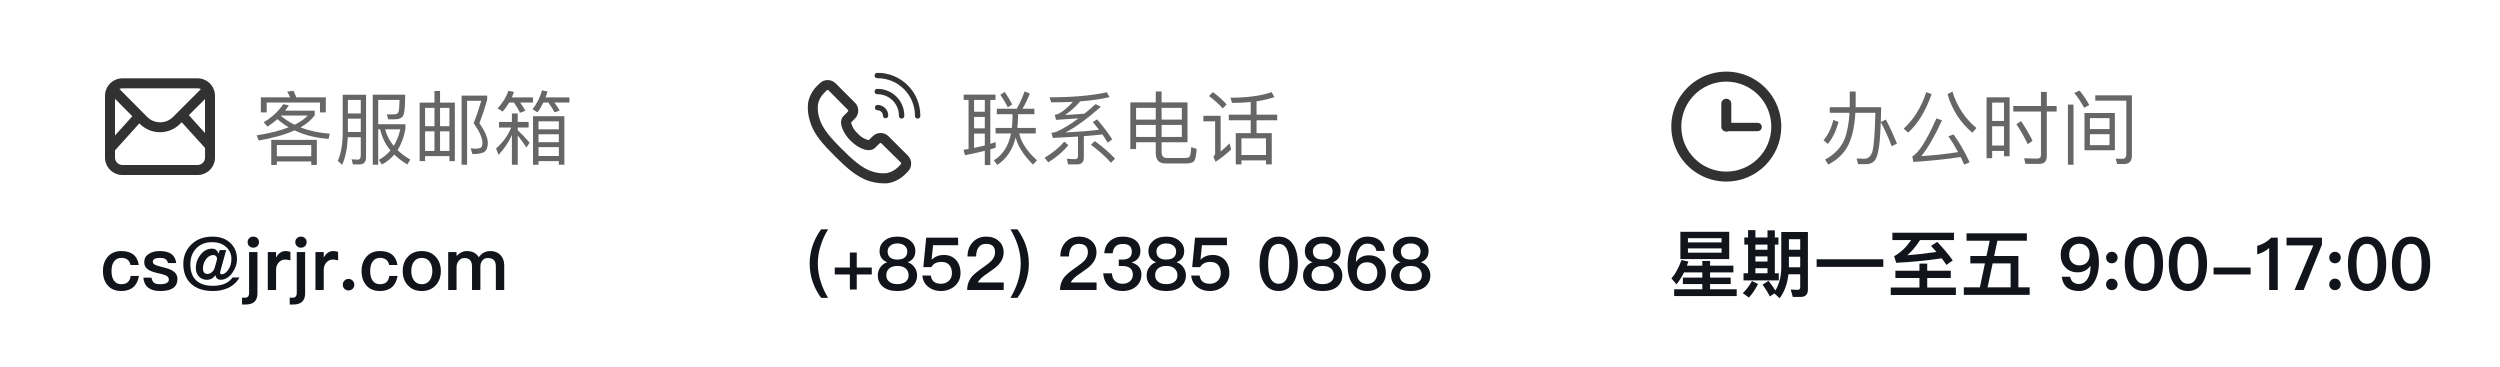<?xml version="1.0" encoding="UTF-8"?>
<svg width="750px" height="110px" viewBox="0 0 750 110" version="1.1" xmlns="http://www.w3.org/2000/svg" xmlns:xlink="http://www.w3.org/1999/xlink">
    <!-- Generator: Sketch 64 (93537) - https://sketch.com -->
    <title>联系-方式003</title>
    <desc>Created with Sketch.</desc>
    <g id="官网1020" stroke="none" stroke-width="1" fill="none" fill-rule="evenodd">
        <g id="42-联系我们02" transform="translate(0, -2494)" fill-rule="nonzero">
            <g id="关于我们/联系方式01" transform="translate(0, 2494)">
                <g id="编组-6" transform="translate(30, 20)">
                    <path d="M50.008,13.728 L50.008,10.752 L65.992,10.752 L65.992,13.728 L67.744,13.728 L67.744,9.192 L58.888,9.192 C58.6,8.472 58.336,7.8 58.048,7.224 L56.152,7.512 C56.464,8.016 56.752,8.568 57.04,9.192 L48.256,9.192 L48.256,13.728 L50.008,13.728 Z M47.632,22.152 C51.952,21.408 55.528,20.4 58.36,19.104 C61.336,20.544 64.72,21.384 68.56,21.672 L68.944,20.112 C65.704,19.872 62.776,19.248 60.16,18.216 C62.008,17.16 63.424,15.96 64.408,14.592 L64.408,13.2 L55.552,13.2 C55.936,12.696 56.296,12.168 56.656,11.616 L54.976,11.256 C53.44,13.488 51.496,15.288 49.12,16.656 L50.224,18 C51.28,17.328 52.288,16.584 53.224,15.744 C54.256,16.656 55.384,17.472 56.608,18.192 C54.064,19.2 50.848,19.992 46.984,20.616 L47.632,22.152 Z M58.384,17.424 C56.896,16.68 55.504,15.792 54.232,14.736 L54.304,14.664 L62.344,14.664 C61.36,15.672 60.04,16.608 58.384,17.424 Z M53.056,29.472 L53.056,28.44 L63.376,28.44 L63.376,29.472 L65.056,29.472 L65.056,21.96 L51.376,21.96 L51.376,29.472 L53.056,29.472 Z M63.376,26.88 L53.056,26.88 L53.056,23.52 L63.376,23.52 L63.376,26.88 Z M83.464,29.424 L83.464,18.792 L84.04,18.792 C84.568,21.144 85.6,23.256 87.136,25.128 C86.176,26.28 85.024,27.216 83.656,27.96 L84.568,29.352 C86.008,28.584 87.232,27.6 88.288,26.376 C89.392,27.456 90.688,28.44 92.224,29.328 L93.088,27.864 C91.624,27.024 90.352,26.088 89.272,25.032 C90.376,23.304 91.168,21.192 91.624,18.72 L91.624,17.256 L83.464,17.256 L83.464,9.984 L89.872,9.984 C89.824,11.808 89.728,12.984 89.56,13.512 C89.416,13.872 89.2,14.112 88.912,14.208 C88.624,14.28 88.216,14.328 87.64,14.328 C86.968,14.328 86.44,14.304 86.032,14.304 L86.488,15.792 L88.432,15.792 C89.944,15.792 90.832,15.288 91.12,14.304 C91.408,13.344 91.552,11.376 91.552,8.4 L81.832,8.4 L81.832,29.424 L83.464,29.424 Z M72.64,29.448 C73.624,27.288 74.2,24.528 74.344,21.168 L78.232,21.168 L78.232,26.592 C78.232,27.456 77.92,27.888 77.32,27.888 C76.744,27.888 76.144,27.84 75.472,27.792 L75.88,29.328 L77.8,29.328 C79.144,29.328 79.816,28.584 79.816,27.144 L79.816,8.424 L72.808,8.424 L72.808,19.944 C72.784,23.304 72.304,26.088 71.344,28.248 L72.64,29.448 Z M78.232,14.04 L74.368,14.04 L74.368,9.984 L78.232,9.984 L78.232,14.04 Z M78.232,19.608 L74.368,19.608 L74.368,15.6 L78.232,15.6 L78.232,19.608 Z M88.12,23.784 C86.896,22.296 86.032,20.64 85.528,18.792 L90.088,18.792 C89.656,20.688 89.008,22.344 88.12,23.784 Z M97.528,28.344 L97.528,26.832 L104.824,26.832 L104.824,28.344 L106.456,28.344 L106.456,10.776 L102.016,10.776 L102.016,7.296 L100.336,7.296 L100.336,10.776 L95.896,10.776 L95.896,28.344 L97.528,28.344 Z M110.128,29.424 L110.128,10.248 L114.376,10.248 C113.632,12.816 112.864,15.048 112.096,16.944 C113.824,19.392 114.712,21.36 114.736,22.848 C114.712,23.52 114.592,23.952 114.376,24.192 C114.136,24.432 113.608,24.552 112.792,24.6 C112.36,24.6 111.832,24.552 111.208,24.48 L111.712,26.232 C113.584,26.232 114.832,25.968 115.456,25.464 C116.032,24.96 116.344,24.096 116.344,22.848 C116.32,21.312 115.48,19.344 113.824,16.944 C114.664,14.808 115.432,12.48 116.152,9.96 L116.152,8.688 L108.472,8.688 L108.472,29.424 L110.128,29.424 Z M100.336,17.856 L97.528,17.856 L97.528,12.36 L100.336,12.36 L100.336,17.856 Z M104.824,17.856 L102.016,17.856 L102.016,12.36 L104.824,12.36 L104.824,17.856 Z M100.336,25.272 L97.528,25.272 L97.528,19.392 L100.336,19.392 L100.336,25.272 Z M104.824,25.272 L102.016,25.272 L102.016,19.392 L104.824,19.392 L104.824,25.272 Z M136.384,13.704 L137.896,13.152 C137.488,12.408 136.96,11.616 136.288,10.752 L140.824,10.752 L140.824,9.216 L133.672,9.216 C133.888,8.64 134.08,8.064 134.272,7.464 L132.616,7.104 C132.04,9.168 131.08,11.04 129.784,12.768 L131.272,13.704 C131.92,12.792 132.496,11.808 133.024,10.752 L134.488,10.752 C135.208,11.712 135.832,12.696 136.384,13.704 Z M126.016,13.824 L127.624,13.224 C127.216,12.456 126.688,11.64 126.016,10.752 L129.88,10.752 L129.88,9.216 L123.544,9.216 C123.784,8.688 124,8.16 124.192,7.584 L122.536,7.224 C121.864,9.168 120.76,10.92 119.272,12.504 L120.784,13.464 C121.528,12.648 122.176,11.736 122.752,10.752 L124.168,10.752 C124.888,11.76 125.488,12.768 126.016,13.824 Z M125.32,29.424 L125.32,20.64 C126.04,21.552 126.928,22.752 127.936,24.24 L128.896,22.8 C127.696,21.432 126.496,20.184 125.32,19.056 L125.32,18.264 L128.584,18.264 L128.584,16.584 L125.32,16.584 L125.32,14.04 L123.568,14.04 L123.568,16.584 L119.704,16.584 L119.704,18.264 L123.352,18.264 C122.416,20.616 120.904,22.704 118.816,24.552 L119.56,26.472 C121.24,24.696 122.584,22.704 123.568,20.496 L123.568,29.424 L125.32,29.424 Z M131.56,29.424 L131.56,28.344 L137.656,28.344 L137.656,29.424 L139.312,29.424 L139.312,14.856 L129.904,14.856 L129.904,29.424 L131.56,29.424 Z M137.656,18.792 L131.56,18.792 L131.56,16.392 L137.656,16.392 L137.656,18.792 Z M137.656,22.656 L131.56,22.656 L131.56,20.28 L137.656,20.28 L137.656,22.656 Z M137.656,26.808 L131.56,26.808 L131.56,24.144 L137.656,24.144 L137.656,26.808 Z" id="客服邮箱" fill="#666666"></path>
                    <g id="21111902">
                        <rect id="矩形" x="0" y="0" width="36" height="36"></rect>
                        <path d="M29.27,3.5 L6.73,3.5 C3.844,3.506 1.506,5.844 1.5,8.73 L1.5,27.27 C1.506,30.156 3.844,32.494 6.73,32.5 L29.27,32.5 C32.156,32.494 34.494,30.156 34.5,27.27 L34.5,8.73 C34.494,5.844 32.156,3.506 29.27,3.5 Z M31.5,9.71 L31.5,19.92 L26.66,14.55 L31.5,9.71 Z M29.27,6.5 C29.617,6.499 29.959,6.578 30.27,6.73 L21.92,15.08 C20.89,16.111 19.493,16.691 18.035,16.691 C16.577,16.691 15.18,16.111 14.15,15.08 L5.83,6.69 C6.114,6.566 6.42,6.501 6.73,6.5 L29.27,6.5 Z M9.7,14.88 L4.5,20.64 L4.5,9.64 L9.7,14.88 Z M29.27,29.5 L6.73,29.5 C6.139,29.5 5.571,29.265 5.153,28.847 C4.735,28.429 4.5,27.861 4.5,27.27 L4.5,25.11 L11.81,17 L11.99,17.19 C15.307,20.496 20.673,20.496 23.99,17.19 L24.51,16.67 L31.51,24.39 L31.51,27.26 C31.513,27.855 31.278,28.426 30.857,28.847 C30.436,29.268 29.865,29.503 29.27,29.5 Z" id="形状" fill="#323232"></path>
                    </g>
                    <path d="M6.38,67.308 C7.854,67.308 9.042,66.934 9.922,66.208 C10.824,65.46 11.418,64.316 11.682,62.776 L9.196,62.776 C8.998,64.426 8.074,65.262 6.402,65.262 C5.434,65.262 4.708,64.91 4.224,64.228 C3.696,63.524 3.454,62.534 3.454,61.28 C3.454,60.048 3.718,59.08 4.246,58.398 C4.774,57.694 5.5,57.364 6.424,57.364 C7.172,57.364 7.788,57.54 8.25,57.892 C8.69,58.244 8.998,58.772 9.152,59.498 L11.638,59.498 C11.418,58.068 10.846,57.012 9.944,56.308 C9.064,55.648 7.898,55.318 6.424,55.318 C4.642,55.318 3.256,55.912 2.266,57.1 C1.342,58.178 0.88,59.586 0.88,61.302 C0.88,63.062 1.342,64.492 2.288,65.592 C3.256,66.736 4.62,67.308 6.38,67.308 Z M18.106,67.308 C21.516,67.308 23.232,66.098 23.232,63.678 C23.232,62.666 22.77,61.852 21.868,61.28 C21.252,60.862 20.284,60.51 19.008,60.202 C17.864,59.916 17.116,59.696 16.742,59.542 C16.126,59.278 15.84,58.948 15.84,58.596 C15.84,58.156 16.016,57.848 16.412,57.65 C16.742,57.452 17.248,57.364 17.908,57.364 C18.678,57.364 19.25,57.474 19.624,57.716 C19.976,57.936 20.24,58.354 20.416,58.926 L22.858,58.926 C22.594,56.506 20.944,55.318 17.952,55.318 C16.544,55.318 15.422,55.604 14.564,56.22 C13.684,56.792 13.266,57.606 13.266,58.662 C13.266,59.652 13.706,60.422 14.586,60.972 C15.136,61.324 16.082,61.654 17.424,61.962 C18.568,62.226 19.316,62.424 19.668,62.6 C20.328,62.908 20.658,63.326 20.658,63.854 C20.658,64.778 19.778,65.262 18.018,65.262 C17.182,65.262 16.588,65.108 16.214,64.844 C15.84,64.536 15.576,64.03 15.444,63.304 L13.002,63.304 C13.244,65.966 14.938,67.308 18.106,67.308 Z M33.902,67.308 C35.574,67.308 37.07,67 38.434,66.384 C39.93,65.68 41.074,64.624 41.844,63.238 L39.776,63.238 C39.204,64.03 38.478,64.624 37.554,65.064 C36.542,65.504 35.332,65.746 33.902,65.746 C31.768,65.746 30.118,65.24 28.974,64.228 C27.72,63.128 27.104,61.478 27.104,59.322 C27.104,57.364 27.676,55.758 28.864,54.526 C30.052,53.272 31.614,52.656 33.594,52.656 C35.442,52.656 36.894,53.162 37.972,54.218 C38.94,55.164 39.424,56.33 39.424,57.694 C39.424,59.014 39.072,60.158 38.368,61.082 C37.752,61.874 37.136,62.292 36.52,62.292 C36.19,62.292 36.036,62.138 36.036,61.852 C36.036,61.654 36.146,61.17 36.366,60.378 L37.862,55.01 L35.904,55.01 L35.596,56.11 C35.2,55.098 34.54,54.592 33.594,54.592 C32.274,54.592 31.13,55.186 30.184,56.396 C29.216,57.584 28.754,58.926 28.754,60.466 C28.754,61.456 29.062,62.292 29.678,62.952 C30.294,63.612 31.086,63.942 32.076,63.942 C33.132,63.942 33.99,63.48 34.628,62.556 C34.782,63.458 35.31,63.92 36.234,63.92 C37.51,63.92 38.632,63.26 39.622,61.962 C40.59,60.642 41.096,59.212 41.096,57.672 C41.096,55.868 40.502,54.35 39.336,53.118 C37.972,51.688 36.102,50.984 33.726,50.984 C31.042,50.984 28.886,51.82 27.258,53.492 C25.74,55.032 24.992,56.946 24.992,59.234 C24.992,61.698 25.762,63.678 27.324,65.13 C28.886,66.582 31.086,67.308 33.902,67.308 Z M32.252,62.182 C31.768,62.182 31.438,62.028 31.218,61.742 C30.998,61.478 30.888,61.082 30.888,60.554 C30.888,59.52 31.196,58.596 31.812,57.76 C32.428,56.924 33.154,56.506 33.99,56.506 C34.276,56.506 34.54,56.594 34.76,56.814 C34.98,57.012 35.112,57.276 35.112,57.606 C35.112,57.738 35.024,58.134 34.848,58.772 L34.408,60.356 C34.232,60.906 33.924,61.368 33.484,61.72 C33.088,62.028 32.67,62.182 32.252,62.182 Z M45.98,54.306 C46.464,54.306 46.86,54.152 47.212,53.844 C47.52,53.536 47.696,53.118 47.696,52.634 C47.696,52.15 47.52,51.754 47.212,51.446 C46.882,51.138 46.464,50.984 45.98,50.984 C45.496,50.984 45.1,51.138 44.792,51.446 C44.44,51.754 44.286,52.15 44.286,52.634 C44.286,53.118 44.44,53.514 44.792,53.844 C45.1,54.152 45.496,54.306 45.98,54.306 Z M43.692,71.356 C46.046,71.356 47.234,70.234 47.234,68.034 L47.234,55.626 L44.726,55.626 L44.726,67.924 C44.726,68.848 44.308,69.31 43.472,69.31 L42.614,69.31 L42.614,71.356 L43.692,71.356 Z M52.822,67 L52.822,60.972 C52.822,60.004 53.108,59.234 53.724,58.64 C54.252,58.112 54.846,57.87 55.506,57.87 C56.034,57.87 56.562,57.936 57.134,58.112 L57.134,55.604 C56.738,55.406 56.254,55.318 55.704,55.318 C55,55.318 54.406,55.516 53.9,55.934 C53.482,56.242 53.13,56.682 52.822,57.254 L52.822,55.626 L50.336,55.626 L50.336,67 L52.822,67 Z M60.28,54.306 C60.764,54.306 61.16,54.152 61.512,53.844 C61.82,53.536 61.996,53.118 61.996,52.634 C61.996,52.15 61.82,51.754 61.512,51.446 C61.182,51.138 60.764,50.984 60.28,50.984 C59.796,50.984 59.4,51.138 59.092,51.446 C58.74,51.754 58.586,52.15 58.586,52.634 C58.586,53.118 58.74,53.514 59.092,53.844 C59.4,54.152 59.796,54.306 60.28,54.306 Z M57.992,71.356 C60.346,71.356 61.534,70.234 61.534,68.034 L61.534,55.626 L59.026,55.626 L59.026,67.924 C59.026,68.848 58.608,69.31 57.772,69.31 L56.914,69.31 L56.914,71.356 L57.992,71.356 Z M67.122,67 L67.122,60.972 C67.122,60.004 67.408,59.234 68.024,58.64 C68.552,58.112 69.146,57.87 69.806,57.87 C70.334,57.87 70.862,57.936 71.434,58.112 L71.434,55.604 C71.038,55.406 70.554,55.318 70.004,55.318 C69.3,55.318 68.706,55.516 68.2,55.934 C67.782,56.242 67.43,56.682 67.122,57.254 L67.122,55.626 L64.636,55.626 L64.636,67 L67.122,67 Z M74.558,67.132 C75.042,67.132 75.438,66.956 75.79,66.648 C76.12,66.296 76.296,65.9 76.296,65.416 C76.296,64.932 76.12,64.514 75.79,64.184 C75.438,63.832 75.042,63.678 74.558,63.678 C74.074,63.678 73.656,63.832 73.348,64.184 C72.996,64.514 72.842,64.932 72.842,65.416 C72.842,65.9 72.996,66.296 73.348,66.648 C73.656,66.956 74.074,67.132 74.558,67.132 Z M83.974,67.308 C85.448,67.308 86.636,66.934 87.516,66.208 C88.418,65.46 89.012,64.316 89.276,62.776 L86.79,62.776 C86.592,64.426 85.668,65.262 83.996,65.262 C83.028,65.262 82.302,64.91 81.818,64.228 C81.29,63.524 81.048,62.534 81.048,61.28 C81.048,60.048 81.312,59.08 81.84,58.398 C82.368,57.694 83.094,57.364 84.018,57.364 C84.766,57.364 85.382,57.54 85.844,57.892 C86.284,58.244 86.592,58.772 86.746,59.498 L89.232,59.498 C89.012,58.068 88.44,57.012 87.538,56.308 C86.658,55.648 85.492,55.318 84.018,55.318 C82.236,55.318 80.85,55.912 79.86,57.1 C78.936,58.178 78.474,59.586 78.474,61.302 C78.474,63.062 78.936,64.492 79.882,65.592 C80.85,66.736 82.214,67.308 83.974,67.308 Z M96.536,67.308 C98.252,67.308 99.66,66.736 100.716,65.592 C101.728,64.492 102.256,63.062 102.256,61.324 C102.256,59.564 101.728,58.134 100.694,57.012 C99.638,55.868 98.252,55.318 96.536,55.318 C94.798,55.318 93.412,55.868 92.378,57.012 C91.322,58.134 90.816,59.564 90.816,61.324 C90.816,63.062 91.322,64.492 92.356,65.592 C93.412,66.736 94.798,67.308 96.536,67.308 Z M96.536,65.262 C95.48,65.262 94.688,64.844 94.116,64.03 C93.632,63.326 93.39,62.424 93.39,61.324 C93.39,60.224 93.632,59.3 94.116,58.596 C94.688,57.76 95.48,57.364 96.536,57.364 C97.57,57.364 98.384,57.76 98.956,58.596 C99.44,59.3 99.704,60.224 99.704,61.324 C99.704,62.402 99.44,63.304 98.956,64.03 C98.384,64.844 97.57,65.262 96.536,65.262 Z M106.964,67 L106.964,60.18 C106.964,59.432 107.184,58.772 107.624,58.244 C108.064,57.672 108.636,57.408 109.362,57.408 C110.858,57.408 111.606,58.266 111.606,60.004 L111.606,67 L114.114,67 L114.114,60.048 C114.114,59.212 114.312,58.574 114.752,58.112 C115.17,57.628 115.676,57.408 116.292,57.408 C117.172,57.408 117.788,57.606 118.184,58.024 C118.558,58.42 118.756,59.08 118.756,59.982 L118.756,67 L121.264,67 L121.264,59.542 C121.264,58.288 120.868,57.276 120.12,56.484 C119.328,55.692 118.36,55.318 117.194,55.318 C116.424,55.318 115.786,55.45 115.28,55.714 C114.708,55.978 114.158,56.462 113.63,57.166 C112.904,55.934 111.716,55.318 110.044,55.318 C108.944,55.318 107.91,55.802 106.964,56.792 L106.964,55.626 L104.456,55.626 L104.456,67 L106.964,67 Z" id="cs@jrjr.com" fill="#12141C"></path>
                </g>
                <g id="编组-6备份-3" transform="translate(242, 20)">
                    <path d="M57.184,29.472 C59.92,27.696 61.768,24.96 62.704,21.264 C63.4,23.928 65.128,26.64 67.888,29.376 L69.088,28.104 C66.112,25.368 64.336,22.68 63.76,20.04 L68.728,20.04 L68.728,18.384 L63.208,18.384 C63.328,17.304 63.4,16.176 63.4,14.976 L63.4,14.256 L68.32,14.256 L68.32,12.624 L64.744,12.624 C65.512,11.376 66.232,9.864 66.952,8.04 L65.368,7.44 C64.72,9.288 63.928,11.016 63.016,12.624 L57.04,12.624 L57.04,14.256 L61.744,14.256 L61.744,15.36 C61.72,16.416 61.648,17.424 61.552,18.384 L56.68,18.384 L56.68,20.04 L61.312,20.04 C60.568,23.784 58.84,26.472 56.152,28.104 L57.184,29.472 Z M60.352,12.216 L61.648,11.328 C61.12,10.248 60.376,9 59.416,7.584 L58.096,8.424 C59.056,9.816 59.8,11.064 60.352,12.216 Z M55.096,29.52 L55.096,24.792 C55.624,24.648 56.176,24.48 56.704,24.312 L56.704,22.632 C56.176,22.8 55.648,22.968 55.096,23.16 L55.096,9.984 L56.656,9.984 L56.656,8.376 L47.104,8.376 L47.104,9.984 L48.568,9.984 L48.568,24.696 L47.056,24.936 L47.488,26.568 C49.552,26.184 51.52,25.728 53.44,25.248 L53.44,29.52 L55.096,29.52 Z M53.44,13.512 L50.224,13.512 L50.224,9.984 L53.44,9.984 L53.44,13.512 Z M53.44,18.504 L50.224,18.504 L50.224,15.072 L53.44,15.072 L53.44,18.504 Z M50.224,24.384 L50.224,20.088 L53.44,20.088 L53.44,23.64 C52.384,23.904 51.328,24.144 50.224,24.384 Z M81.112,29.328 C82.456,29.328 83.152,28.632 83.152,27.288 L83.152,20.856 C85.216,20.688 87.064,20.52 88.72,20.328 C89.296,21.168 89.824,21.984 90.28,22.8 L91.672,21.816 C90.616,20.112 89.104,18.12 87.136,15.816 L85.84,16.608 C86.488,17.376 87.112,18.168 87.712,18.936 C84.928,19.272 81.568,19.536 77.656,19.752 C80.68,18.168 84.208,15.6 88.264,12.024 L86.68,11.232 C85.528,12.264 84.424,13.224 83.344,14.088 C81.376,14.256 79.432,14.4 77.512,14.496 C79.048,13.488 80.56,12.144 82.048,10.416 C85.456,10.152 88.384,9.72 90.88,9.144 L90.04,7.68 C85.48,8.688 79.744,9.192 72.856,9.192 L73.36,10.704 C75.664,10.704 77.824,10.656 79.864,10.56 C78.232,12.336 76.816,13.512 75.616,14.112 C75.256,14.256 74.872,14.376 74.44,14.424 L74.8,15.96 C77.2,15.816 79.456,15.672 81.544,15.504 C79.096,17.328 76.888,18.672 74.92,19.536 C74.464,19.68 73.96,19.8 73.408,19.848 L73.888,21.384 C76.6,21.264 79.096,21.12 81.4,20.976 L81.4,26.856 C81.4,27.432 81.088,27.744 80.512,27.744 C79.72,27.744 78.904,27.696 78.04,27.624 L78.424,29.328 L81.112,29.328 Z M91.288,28.824 L92.512,27.6 C90.88,25.824 88.864,24.072 86.44,22.32 L85.288,23.424 C87.832,25.344 89.824,27.144 91.288,28.824 Z M72.472,28.704 C74.872,27.24 76.888,25.536 78.52,23.568 L77.296,22.488 C75.712,24.312 73.744,25.92 71.392,27.312 L72.472,28.704 Z M113.824,29.04 C114.952,29.04 115.72,28.824 116.152,28.416 C116.584,27.984 116.848,26.736 116.992,24.696 L115.36,24.144 C115.264,25.776 115.096,26.712 114.856,27 C114.568,27.264 114.136,27.408 113.536,27.408 L108.064,27.408 C107.008,27.408 106.48,26.808 106.48,25.632 L106.48,22.68 L114.256,22.68 L114.256,10.728 L106.48,10.728 L106.48,7.44 L104.728,7.44 L104.728,10.728 L97.096,10.728 L97.096,24.72 L98.824,24.72 L98.824,22.68 L104.728,22.68 L104.728,25.896 C104.728,27.984 105.688,29.04 107.656,29.04 L113.824,29.04 Z M112.552,15.888 L106.48,15.888 L106.48,12.36 L112.552,12.36 L112.552,15.888 Z M104.728,15.888 L98.824,15.888 L98.824,12.36 L104.728,12.36 L104.728,15.888 Z M104.728,21.072 L98.824,21.072 L98.824,17.472 L104.728,17.472 L104.728,21.072 Z M112.552,21.072 L106.48,21.072 L106.48,17.472 L112.552,17.472 L112.552,21.072 Z M124.816,12.528 L125.992,11.328 C124.888,10.08 123.52,8.856 121.888,7.632 L120.688,8.808 C122.416,10.104 123.808,11.352 124.816,12.528 Z M130.432,29.328 L130.432,28.128 L137.8,28.128 L137.8,29.328 L139.528,29.328 L139.528,19.944 L134.968,19.944 L134.968,16.08 L141.16,16.08 L141.16,14.4 L134.968,14.4 L134.968,10.392 C136.984,10.104 138.784,9.672 140.32,9.12 L139.48,7.656 C136.216,8.76 132.088,9.312 127.12,9.312 L127.624,10.872 C129.616,10.872 131.488,10.776 133.216,10.608 L133.216,14.4 L126.64,14.4 L126.64,16.08 L133.216,16.08 L133.216,19.944 L128.728,19.944 L128.728,29.328 L130.432,29.328 Z M122.68,28.536 C124.336,27.456 125.896,26.232 127.336,24.84 L126.88,23.016 C125.92,23.952 125.008,24.768 124.192,25.44 L124.192,14.736 L119.008,14.736 L119.008,16.392 L122.536,16.392 L122.536,25.992 C122.536,26.352 122.344,26.688 122.008,27 L122.68,28.536 Z M137.8,26.496 L130.432,26.496 L130.432,21.504 L137.8,21.504 L137.8,26.496 Z" id="联系电话" fill="#666666"></path>
                    <g id="21111904">
                        <rect id="矩形" x="0" y="0" width="36" height="36"></rect>
                        <path d="M21.27,6.66 C20.961,6.626 20.659,6.771 20.494,7.034 C20.329,7.298 20.329,7.632 20.494,7.896 C20.659,8.159 20.961,8.304 21.27,8.27 C24.808,8.276 27.674,11.142 27.68,14.68 C27.646,14.989 27.791,15.291 28.054,15.456 C28.318,15.621 28.652,15.621 28.916,15.456 C29.179,15.291 29.324,14.989 29.29,14.68 C29.295,12.551 28.452,10.508 26.947,9.003 C25.442,7.498 23.399,6.655 21.27,6.66 Z" id="路径" fill="#323232"></path>
                        <path d="M21.27,11.48 C20.828,11.48 20.47,11.838 20.47,12.28 C20.47,12.722 20.828,13.08 21.27,13.08 C22.154,13.08 22.87,13.796 22.87,14.68 C22.87,15.122 23.228,15.48 23.67,15.48 C24.112,15.48 24.47,15.122 24.47,14.68 C24.47,12.913 23.037,11.48 21.27,11.48 L21.27,11.48 Z" id="路径" fill="#323232"></path>
                        <path d="M21.27,1.85 C20.961,1.816 20.659,1.961 20.494,2.224 C20.329,2.488 20.329,2.822 20.494,3.086 C20.659,3.349 20.961,3.494 21.27,3.46 C27.464,3.466 32.484,8.486 32.49,14.68 C32.456,14.989 32.601,15.291 32.864,15.456 C33.128,15.621 33.462,15.621 33.726,15.456 C33.989,15.291 34.134,14.989 34.1,14.68 L34.1,14.68 C34.1,11.277 32.748,8.014 30.342,5.608 C27.936,3.202 24.673,1.85 21.27,1.85 Z" id="路径" fill="#323232"></path>
                        <path d="M23,35 L23,35 C21.62,34.984 20.25,34.772 18.93,34.37 C15.08,33.24 11.74,30.13 8.39,26.78 C5.04,23.43 2.08,20.27 1,16.41 C0.431,14.667 0.227,12.825 0.4,11 C0.717,9.069 1.626,7.283 3,5.89 L3.91,5 C5.231,3.692 7.359,3.692 8.68,5 L14.49,10.81 C15.802,12.125 15.802,14.255 14.49,15.57 L13.32,16.74 C13.611,18.031 14.313,19.192 15.32,20.05 C16.178,21.057 17.339,21.759 18.63,22.05 L19.8,20.88 C21.115,19.568 23.245,19.568 24.56,20.88 L30.37,26.69 C31.682,28.005 31.682,30.135 30.37,31.45 L29.46,32.37 C28.07,33.738 26.293,34.645 24.37,34.97 C23.915,35.011 23.457,35.021 23,35 Z M6.3,7 C6.191,6.991 6.082,7.027 6,7.1 L5.13,8 C4.227,8.918 3.618,10.084 3.38,11.35 C3.237,12.766 3.39,14.196 3.83,15.55 C4.76,18.73 7.51,21.67 10.48,24.64 C13.45,27.61 16.57,30.54 19.75,31.47 C20.802,31.802 21.897,31.98 23,32 L23,32 C23.334,32.002 23.668,31.981 24,31.94 C25.263,31.701 26.428,31.096 27.35,30.2 L28.26,29.29 C28.398,29.14 28.398,28.91 28.26,28.76 L22.4,23 C22.332,22.929 22.238,22.889 22.14,22.889 C22.042,22.889 21.948,22.929 21.88,23 L20.56,24.32 C19.05,25.83 15.87,24.92 13.16,22.2 C12.083,21.158 11.238,19.9 10.68,18.51 C9.89,16.39 10.57,15.27 11.05,14.8 L12.37,13.48 C12.512,13.336 12.512,13.104 12.37,12.96 L6.56,7.1 C6.488,7.037 6.396,7.001 6.3,7 Z" id="形状" fill="#323232"></path>
                    </g>
                    <path d="M6.424,69.354 C5.5,67.814 4.796,66.296 4.312,64.8 C3.652,62.886 3.344,60.972 3.344,59.08 C3.344,57.166 3.652,55.252 4.312,53.36 C4.796,51.842 5.5,50.324 6.424,48.806 L4.334,48.806 C3.278,50.236 2.486,51.732 1.914,53.316 C1.232,55.164 0.902,57.078 0.902,59.102 C0.902,61.082 1.232,63.018 1.914,64.866 C2.486,66.406 3.278,67.902 4.334,69.354 L6.424,69.354 Z M15.026,66.868 L15.026,62.336 L19.536,62.336 L19.536,60.268 L15.026,60.268 L15.026,55.758 L12.958,55.758 L12.958,60.268 L8.426,60.268 L8.426,62.336 L12.958,62.336 L12.958,66.868 L15.026,66.868 Z M27.236,67.308 C29.106,67.308 30.558,66.868 31.592,66.01 C32.604,65.13 33.132,64.008 33.132,62.6 C33.132,61.632 32.824,60.774 32.23,60.026 C31.702,59.344 31.064,58.904 30.338,58.706 L30.338,58.662 C31.108,58.354 31.68,57.892 32.076,57.32 C32.428,56.77 32.604,56.088 32.604,55.296 C32.604,54.108 32.142,53.118 31.262,52.326 C30.25,51.424 28.908,50.984 27.236,50.984 C25.542,50.984 24.2,51.424 23.21,52.326 C22.308,53.118 21.868,54.108 21.868,55.296 C21.868,56.088 22.044,56.77 22.396,57.32 C22.77,57.892 23.342,58.354 24.134,58.662 L24.134,58.706 C23.386,58.904 22.77,59.344 22.242,60.026 C21.626,60.774 21.34,61.632 21.34,62.6 C21.34,64.008 21.846,65.13 22.88,66.01 C23.892,66.868 25.344,67.308 27.236,67.308 Z M27.236,57.87 C26.136,57.87 25.366,57.606 24.882,57.1 C24.486,56.682 24.288,56.11 24.288,55.384 C24.288,54.746 24.53,54.218 25.014,53.778 C25.564,53.272 26.312,53.03 27.236,53.03 C28.16,53.03 28.886,53.272 29.458,53.778 C29.942,54.218 30.184,54.746 30.184,55.384 C30.184,56.11 29.986,56.682 29.59,57.1 C29.106,57.606 28.314,57.87 27.236,57.87 Z M27.236,65.24 C26.158,65.24 25.344,64.998 24.772,64.514 C24.178,64.03 23.892,63.392 23.892,62.6 C23.892,61.764 24.156,61.082 24.728,60.576 C25.3,60.048 26.136,59.784 27.236,59.784 C28.336,59.784 29.172,60.048 29.766,60.598 C30.294,61.082 30.58,61.764 30.58,62.6 C30.58,63.392 30.294,64.008 29.744,64.492 C29.128,64.976 28.292,65.24 27.236,65.24 Z M40.26,67.308 C41.822,67.308 43.164,66.846 44.308,65.922 C45.54,64.888 46.156,63.568 46.156,61.94 C46.156,60.246 45.672,58.904 44.748,57.936 C43.824,56.968 42.614,56.484 41.14,56.484 C40.436,56.484 39.798,56.594 39.226,56.814 C38.588,57.034 38.038,57.386 37.554,57.87 L37.488,57.87 L37.928,53.558 L45.43,53.558 L45.43,51.292 L35.86,51.292 L35.002,60.136 L37.4,60.136 C37.708,59.586 38.126,59.19 38.676,58.926 C39.16,58.684 39.754,58.574 40.436,58.574 C41.448,58.574 42.24,58.86 42.768,59.476 C43.296,60.07 43.582,60.906 43.582,61.962 C43.582,62.93 43.252,63.7 42.636,64.272 C41.998,64.844 41.206,65.13 40.282,65.13 C39.424,65.13 38.742,64.932 38.258,64.58 C37.686,64.162 37.356,63.524 37.246,62.666 L34.716,62.666 C34.826,64.118 35.442,65.284 36.586,66.142 C37.598,66.912 38.83,67.308 40.26,67.308 Z M59.114,67 L59.114,64.734 L51.37,64.734 C51.722,63.942 52.69,63.018 54.296,61.962 C55.836,60.928 56.936,60.092 57.552,59.432 C58.564,58.31 59.092,57.078 59.092,55.714 C59.092,54.306 58.608,53.184 57.64,52.304 C56.65,51.424 55.396,50.984 53.878,50.984 C52.184,50.984 50.82,51.556 49.786,52.7 C48.774,53.778 48.268,55.186 48.246,56.946 L50.82,56.946 C50.864,55.714 51.128,54.768 51.612,54.152 C52.096,53.492 52.822,53.162 53.79,53.162 C54.692,53.162 55.374,53.36 55.836,53.778 C56.276,54.196 56.518,54.834 56.518,55.692 C56.518,56.572 56.166,57.408 55.484,58.178 C55.044,58.64 54.34,59.234 53.328,59.938 C51.502,61.192 50.292,62.16 49.72,62.82 C48.664,64.008 48.158,65.394 48.158,67 L59.114,67 Z M63.228,69.354 C64.262,67.902 65.076,66.406 65.648,64.866 C66.308,63.018 66.66,61.082 66.66,59.102 C66.66,57.078 66.308,55.164 65.648,53.316 C65.076,51.732 64.262,50.236 63.228,48.806 L61.138,48.806 C62.04,50.324 62.744,51.842 63.25,53.36 C63.888,55.252 64.218,57.166 64.218,59.08 C64.218,60.972 63.888,62.886 63.25,64.8 C62.744,66.296 62.04,67.814 61.138,69.354 L63.228,69.354 Z M86.966,67 L86.966,64.734 L79.222,64.734 C79.574,63.942 80.542,63.018 82.148,61.962 C83.688,60.928 84.788,60.092 85.404,59.432 C86.416,58.31 86.944,57.078 86.944,55.714 C86.944,54.306 86.46,53.184 85.492,52.304 C84.502,51.424 83.248,50.984 81.73,50.984 C80.036,50.984 78.672,51.556 77.638,52.7 C76.626,53.778 76.12,55.186 76.098,56.946 L78.672,56.946 C78.716,55.714 78.98,54.768 79.464,54.152 C79.948,53.492 80.674,53.162 81.642,53.162 C82.544,53.162 83.226,53.36 83.688,53.778 C84.128,54.196 84.37,54.834 84.37,55.692 C84.37,56.572 84.018,57.408 83.336,58.178 C82.896,58.64 82.192,59.234 81.18,59.938 C79.354,61.192 78.144,62.16 77.572,62.82 C76.516,64.008 76.01,65.394 76.01,67 L86.966,67 Z M94.754,67.308 C96.47,67.308 97.856,66.824 98.912,65.878 C99.924,64.954 100.43,63.766 100.43,62.314 C100.43,61.39 100.166,60.62 99.638,60.026 C99.154,59.454 98.428,59.036 97.504,58.75 C99.242,58.178 100.122,57.034 100.122,55.318 C100.122,53.954 99.638,52.898 98.692,52.128 C97.724,51.358 96.426,50.984 94.842,50.984 C93.302,50.984 92.026,51.402 91.036,52.282 C89.98,53.162 89.408,54.394 89.276,55.978 L91.806,55.978 C91.894,55.032 92.202,54.328 92.73,53.866 C93.236,53.404 93.94,53.184 94.864,53.184 C95.766,53.184 96.448,53.382 96.91,53.778 C97.328,54.174 97.548,54.746 97.548,55.516 C97.548,56.286 97.306,56.88 96.844,57.276 C96.36,57.672 95.656,57.87 94.732,57.87 L93.632,57.87 L93.632,59.806 L94.732,59.806 C95.744,59.806 96.514,60.004 97.042,60.444 C97.57,60.862 97.856,61.522 97.856,62.424 C97.856,63.172 97.592,63.788 97.086,64.294 C96.514,64.844 95.722,65.13 94.732,65.13 C93.83,65.13 93.104,64.866 92.554,64.36 C91.938,63.81 91.63,63.018 91.586,62.006 L88.968,62.006 C89.1,63.766 89.716,65.13 90.816,66.054 C91.806,66.89 93.126,67.308 94.754,67.308 Z M107.888,67.308 C109.758,67.308 111.21,66.868 112.244,66.01 C113.256,65.13 113.784,64.008 113.784,62.6 C113.784,61.632 113.476,60.774 112.882,60.026 C112.354,59.344 111.716,58.904 110.99,58.706 L110.99,58.662 C111.76,58.354 112.332,57.892 112.728,57.32 C113.08,56.77 113.256,56.088 113.256,55.296 C113.256,54.108 112.794,53.118 111.914,52.326 C110.902,51.424 109.56,50.984 107.888,50.984 C106.194,50.984 104.852,51.424 103.862,52.326 C102.96,53.118 102.52,54.108 102.52,55.296 C102.52,56.088 102.696,56.77 103.048,57.32 C103.422,57.892 103.994,58.354 104.786,58.662 L104.786,58.706 C104.038,58.904 103.422,59.344 102.894,60.026 C102.278,60.774 101.992,61.632 101.992,62.6 C101.992,64.008 102.498,65.13 103.532,66.01 C104.544,66.868 105.996,67.308 107.888,67.308 Z M107.888,57.87 C106.788,57.87 106.018,57.606 105.534,57.1 C105.138,56.682 104.94,56.11 104.94,55.384 C104.94,54.746 105.182,54.218 105.666,53.778 C106.216,53.272 106.964,53.03 107.888,53.03 C108.812,53.03 109.538,53.272 110.11,53.778 C110.594,54.218 110.836,54.746 110.836,55.384 C110.836,56.11 110.638,56.682 110.242,57.1 C109.758,57.606 108.966,57.87 107.888,57.87 Z M107.888,65.24 C106.81,65.24 105.996,64.998 105.424,64.514 C104.83,64.03 104.544,63.392 104.544,62.6 C104.544,61.764 104.808,61.082 105.38,60.576 C105.952,60.048 106.788,59.784 107.888,59.784 C108.988,59.784 109.824,60.048 110.418,60.598 C110.946,61.082 111.232,61.764 111.232,62.6 C111.232,63.392 110.946,64.008 110.396,64.492 C109.78,64.976 108.944,65.24 107.888,65.24 Z M120.912,67.308 C122.474,67.308 123.816,66.846 124.96,65.922 C126.192,64.888 126.808,63.568 126.808,61.94 C126.808,60.246 126.324,58.904 125.4,57.936 C124.476,56.968 123.266,56.484 121.792,56.484 C121.088,56.484 120.45,56.594 119.878,56.814 C119.24,57.034 118.69,57.386 118.206,57.87 L118.14,57.87 L118.58,53.558 L126.082,53.558 L126.082,51.292 L116.512,51.292 L115.654,60.136 L118.052,60.136 C118.36,59.586 118.778,59.19 119.328,58.926 C119.812,58.684 120.406,58.574 121.088,58.574 C122.1,58.574 122.892,58.86 123.42,59.476 C123.948,60.07 124.234,60.906 124.234,61.962 C124.234,62.93 123.904,63.7 123.288,64.272 C122.65,64.844 121.858,65.13 120.934,65.13 C120.076,65.13 119.394,64.932 118.91,64.58 C118.338,64.162 118.008,63.524 117.898,62.666 L115.368,62.666 C115.478,64.118 116.094,65.284 117.238,66.142 C118.25,66.912 119.482,67.308 120.912,67.308 Z M141.614,67.308 C143.44,67.308 144.87,66.538 145.904,65.02 C146.872,63.568 147.356,61.61 147.356,59.146 C147.356,56.682 146.872,54.724 145.904,53.272 C144.87,51.732 143.44,50.984 141.614,50.984 C139.766,50.984 138.336,51.732 137.324,53.272 C136.356,54.724 135.872,56.682 135.872,59.146 C135.872,61.61 136.356,63.568 137.324,65.02 C138.336,66.538 139.766,67.308 141.614,67.308 Z M141.614,65.13 C140.36,65.13 139.48,64.426 138.974,63.04 C138.622,62.072 138.446,60.774 138.446,59.146 C138.446,57.496 138.622,56.198 138.974,55.252 C139.48,53.844 140.36,53.162 141.614,53.162 C142.846,53.162 143.726,53.844 144.254,55.252 C144.606,56.198 144.782,57.496 144.782,59.146 C144.782,60.774 144.606,62.072 144.254,63.04 C143.726,64.426 142.846,65.13 141.614,65.13 Z M154.814,67.308 C156.684,67.308 158.136,66.868 159.17,66.01 C160.182,65.13 160.71,64.008 160.71,62.6 C160.71,61.632 160.402,60.774 159.808,60.026 C159.28,59.344 158.642,58.904 157.916,58.706 L157.916,58.662 C158.686,58.354 159.258,57.892 159.654,57.32 C160.006,56.77 160.182,56.088 160.182,55.296 C160.182,54.108 159.72,53.118 158.84,52.326 C157.828,51.424 156.486,50.984 154.814,50.984 C153.12,50.984 151.778,51.424 150.788,52.326 C149.886,53.118 149.446,54.108 149.446,55.296 C149.446,56.088 149.622,56.77 149.974,57.32 C150.348,57.892 150.92,58.354 151.712,58.662 L151.712,58.706 C150.964,58.904 150.348,59.344 149.82,60.026 C149.204,60.774 148.918,61.632 148.918,62.6 C148.918,64.008 149.424,65.13 150.458,66.01 C151.47,66.868 152.922,67.308 154.814,67.308 Z M154.814,57.87 C153.714,57.87 152.944,57.606 152.46,57.1 C152.064,56.682 151.866,56.11 151.866,55.384 C151.866,54.746 152.108,54.218 152.592,53.778 C153.142,53.272 153.89,53.03 154.814,53.03 C155.738,53.03 156.464,53.272 157.036,53.778 C157.52,54.218 157.762,54.746 157.762,55.384 C157.762,56.11 157.564,56.682 157.168,57.1 C156.684,57.606 155.892,57.87 154.814,57.87 Z M154.814,65.24 C153.736,65.24 152.922,64.998 152.35,64.514 C151.756,64.03 151.47,63.392 151.47,62.6 C151.47,61.764 151.734,61.082 152.306,60.576 C152.878,60.048 153.714,59.784 154.814,59.784 C155.914,59.784 156.75,60.048 157.344,60.598 C157.872,61.082 158.158,61.764 158.158,62.6 C158.158,63.392 157.872,64.008 157.322,64.492 C156.706,64.976 155.87,65.24 154.814,65.24 Z M168.212,67.308 C169.774,67.308 171.094,66.78 172.15,65.768 C173.206,64.756 173.756,63.458 173.756,61.874 C173.756,60.334 173.294,59.058 172.37,58.068 C171.446,57.078 170.214,56.594 168.674,56.594 C167.882,56.594 167.178,56.726 166.562,57.034 C165.902,57.342 165.352,57.804 164.912,58.464 L164.802,58.464 L164.802,58.266 C164.802,56.814 165.088,55.604 165.704,54.636 C166.32,53.602 167.156,53.096 168.212,53.096 C169.708,53.096 170.632,53.822 170.94,55.274 L173.448,55.274 C173.052,52.414 171.314,50.984 168.234,50.984 C166.408,50.984 164.956,51.776 163.9,53.36 C162.822,54.944 162.294,57.012 162.294,59.586 C162.294,61.984 162.778,63.854 163.79,65.218 C164.802,66.604 166.276,67.308 168.212,67.308 Z M168.124,65.174 C167.222,65.174 166.496,64.888 165.924,64.316 C165.352,63.744 165.066,62.952 165.066,61.962 C165.066,60.95 165.33,60.136 165.88,59.564 C166.408,58.97 167.156,58.684 168.124,58.684 C169.07,58.684 169.818,58.97 170.39,59.564 C170.918,60.136 171.204,60.906 171.204,61.874 C171.204,62.842 170.918,63.634 170.346,64.25 C169.774,64.866 169.048,65.174 168.124,65.174 Z M181.214,67.308 C183.084,67.308 184.536,66.868 185.57,66.01 C186.582,65.13 187.11,64.008 187.11,62.6 C187.11,61.632 186.802,60.774 186.208,60.026 C185.68,59.344 185.042,58.904 184.316,58.706 L184.316,58.662 C185.086,58.354 185.658,57.892 186.054,57.32 C186.406,56.77 186.582,56.088 186.582,55.296 C186.582,54.108 186.12,53.118 185.24,52.326 C184.228,51.424 182.886,50.984 181.214,50.984 C179.52,50.984 178.178,51.424 177.188,52.326 C176.286,53.118 175.846,54.108 175.846,55.296 C175.846,56.088 176.022,56.77 176.374,57.32 C176.748,57.892 177.32,58.354 178.112,58.662 L178.112,58.706 C177.364,58.904 176.748,59.344 176.22,60.026 C175.604,60.774 175.318,61.632 175.318,62.6 C175.318,64.008 175.824,65.13 176.858,66.01 C177.87,66.868 179.322,67.308 181.214,67.308 Z M181.214,57.87 C180.114,57.87 179.344,57.606 178.86,57.1 C178.464,56.682 178.266,56.11 178.266,55.384 C178.266,54.746 178.508,54.218 178.992,53.778 C179.542,53.272 180.29,53.03 181.214,53.03 C182.138,53.03 182.864,53.272 183.436,53.778 C183.92,54.218 184.162,54.746 184.162,55.384 C184.162,56.11 183.964,56.682 183.568,57.1 C183.084,57.606 182.292,57.87 181.214,57.87 Z M181.214,65.24 C180.136,65.24 179.322,64.998 178.75,64.514 C178.156,64.03 177.87,63.392 177.87,62.6 C177.87,61.764 178.134,61.082 178.706,60.576 C179.278,60.048 180.114,59.784 181.214,59.784 C182.314,59.784 183.15,60.048 183.744,60.598 C184.272,61.082 184.558,61.764 184.558,62.6 C184.558,63.392 184.272,64.008 183.722,64.492 C183.106,64.976 182.27,65.24 181.214,65.24 Z" id="(+852)23850868" fill="#12141C"></path>
                </g>
                <g id="编组-6备份-4" transform="translate(500, 20)">
                    <path d="M48.472,29.376 C51.328,27.888 53.392,25.848 54.64,23.208 C55.744,20.784 56.392,17.664 56.608,13.848 L62.608,13.848 C62.464,19.584 62.2,23.328 61.816,25.104 C61.384,26.784 60.544,27.624 59.296,27.624 C58.576,27.624 57.784,27.6 56.968,27.552 L57.448,29.232 L60.16,29.232 C61.36,29.136 62.224,28.608 62.752,27.648 C63.28,26.616 63.664,24.84 63.904,22.296 C64.048,20.712 64.144,18.84 64.24,16.656 C65.392,18.768 66.472,21.168 67.504,23.856 L69.088,23.088 C68.032,20.472 66.928,18.072 65.752,15.864 L64.24,16.608 C64.288,15.24 64.312,13.752 64.36,12.168 L56.68,12.168 L56.704,11.808 L56.704,11.808 L56.704,7.464 L54.928,7.464 L54.928,12.168 L48.928,12.168 L48.928,13.848 L54.856,13.848 C54.664,17.04 54.16,19.728 53.32,21.888 C52.216,24.384 50.296,26.376 47.536,27.864 L48.472,29.376 Z M48.328,23.184 C49.672,21.672 50.752,19.464 51.568,16.584 L50.032,15.984 C49.36,18.528 48.376,20.544 47.056,22.056 L48.328,23.184 Z M91.72,19.824 L92.944,18.408 C89.512,15.576 87.112,11.928 85.72,7.464 L84.256,8.28 C85.648,12.984 88.144,16.848 91.72,19.824 Z M72.448,19.776 C75.376,17.136 77.704,13.296 79.48,8.256 L77.896,7.632 C76.36,12.216 74.104,15.864 71.104,18.6 L72.448,19.776 Z M89.272,29.4 L90.88,28.68 C89.536,25.728 87.952,22.944 86.08,20.352 L84.52,20.88 C85.528,22.32 86.488,23.904 87.424,25.632 C83.992,26.184 80.32,26.592 76.408,26.832 C78.472,24.24 80.536,20.664 82.6,16.104 L80.92,15.528 C78.016,22.104 75.616,25.896 73.696,26.904 L74.008,28.584 C79.24,28.248 83.968,27.768 88.192,27.096 C88.552,27.816 88.912,28.584 89.272,29.4 Z M111.808,29.16 C113.296,29.16 114.04,28.392 114.04,26.88 L114.04,13.464 L116.992,13.464 L116.992,11.808 L114.04,11.808 L114.04,7.584 L112.288,7.584 L112.288,11.808 L103.984,11.808 L103.984,13.464 L112.288,13.464 L112.288,26.448 C112.288,27.192 111.928,27.576 111.232,27.576 C109.96,27.576 108.64,27.528 107.248,27.48 L107.608,29.16 L111.808,29.16 Z M97.648,27.456 L97.648,25.272 L101.2,25.272 L101.2,26.88 L102.88,26.88 L102.88,9.192 L95.968,9.192 L95.968,27.456 L97.648,27.456 Z M101.2,16.272 L97.648,16.272 L97.648,10.776 L101.2,10.776 L101.2,16.272 Z M108.328,23.256 L109.768,22.248 C108.976,20.568 107.824,18.6 106.336,16.344 L104.92,17.232 C106.36,19.44 107.488,21.456 108.328,23.256 Z M101.2,23.664 L97.648,23.664 L97.648,17.88 L101.2,17.88 L101.2,23.664 Z M125.248,12.336 L126.784,11.52 C125.944,9.936 124.96,8.496 123.856,7.176 L122.272,7.872 C123.352,9.168 124.336,10.656 125.248,12.336 Z M137.152,29.208 C138.76,29.208 139.576,28.344 139.576,26.664 L139.576,8.592 L128.584,8.592 L128.584,10.2 L137.896,10.2 L137.896,26.184 C137.896,27.144 137.512,27.648 136.792,27.648 L134.704,27.6 L135.136,29.208 L137.152,29.208 Z M122.056,29.424 L122.056,11.376 L120.376,11.376 L120.376,29.424 L122.056,29.424 Z M134.464,25.08 L134.464,13.896 L125.344,13.896 L125.344,25.08 L134.464,25.08 Z M132.856,18.72 L126.976,18.72 L126.976,15.432 L132.856,15.432 L132.856,18.72 Z M132.856,23.544 L126.976,23.544 L126.976,20.256 L132.856,20.256 L132.856,23.544 Z" id="办公时间" fill="#666666"></path>
                    <g id="21111903">
                        <rect id="矩形" x="0" y="0" width="36" height="36"></rect>
                        <path d="M17.89,34.48 C11.215,34.48 5.197,30.458 2.644,24.29 C0.091,18.122 1.507,11.023 6.23,6.306 C10.953,1.588 18.053,0.182 24.218,2.742 C30.383,5.302 34.398,11.325 34.39,18 C34.368,27.1 26.99,34.469 17.89,34.48 Z M17.89,4.48 C10.437,4.48 4.394,10.52 4.39,17.973 C4.386,25.427 10.423,31.473 17.877,31.48 C25.33,31.487 31.379,25.453 31.39,18 C31.393,14.417 29.972,10.98 27.44,8.444 C24.908,5.909 21.473,4.483 17.89,4.48 Z" id="形状" fill="#323232"></path>
                        <path d="M17.89,19.48 C17.062,19.48 16.39,18.808 16.39,17.98 L16.39,11.12 C16.39,10.292 17.062,9.62 17.89,9.62 C18.718,9.62 19.39,10.292 19.39,11.12 L19.39,18 C19.379,18.821 18.711,19.48 17.89,19.48 L17.89,19.48 Z" id="路径" fill="#323232"></path>
                        <path d="M27.29,19.35 L18.18,19.35 C17.49,19.35 16.93,18.79 16.93,18.1 C16.93,17.41 17.49,16.85 18.18,16.85 L27.29,16.85 C27.98,16.85 28.54,17.41 28.54,18.1 C28.54,18.79 27.98,19.35 27.29,19.35 Z" id="路径" fill="#323232"></path>
                    </g>
                    <path d="M18.766,57.716 L18.766,49.532 L4.114,49.532 L4.114,57.716 L18.766,57.716 Z M16.478,52.722 L6.38,52.722 L6.38,51.468 L16.478,51.468 L16.478,52.722 Z M16.478,55.802 L6.38,55.802 L6.38,54.526 L16.478,54.526 L16.478,55.802 Z M21.01,68.826 L21.01,66.78 L13.024,66.78 L13.024,65.218 L19.206,65.218 L19.206,63.282 L13.024,63.282 L13.024,61.72 L20.02,61.72 L20.02,59.696 L13.024,59.696 L13.024,58.288 L10.692,58.288 L10.692,59.696 L6.072,59.696 C6.204,59.3 6.358,58.882 6.512,58.464 L4.444,58.002 C3.608,60.378 2.596,62.226 1.43,63.524 L2.948,65.306 C3.762,64.316 4.51,63.128 5.192,61.72 L10.692,61.72 L10.692,63.282 L4.862,63.282 L4.862,65.218 L10.692,65.218 L10.692,66.78 L2.244,66.78 L2.244,68.826 L21.01,68.826 Z M33.638,64.118 L33.638,61.984 L32.45,61.984 L32.45,53.382 L33.528,53.382 L33.528,51.248 L32.45,51.248 L32.45,49.092 L30.25,49.092 L30.25,51.248 L26.62,51.248 L26.62,49.048 L24.42,49.048 L24.42,51.248 L23.298,51.248 L23.298,53.382 L24.42,53.382 L24.42,61.984 L23.056,61.984 L23.056,64.118 L33.638,64.118 Z M33.902,69.464 C35.332,67.55 36.212,65.152 36.542,62.27 L40.062,62.27 L40.062,66.054 C40.062,66.648 39.842,66.956 39.402,66.956 C38.742,66.956 38.016,66.912 37.224,66.846 L37.84,69.09 L40.128,69.09 C41.624,69.09 42.372,68.342 42.372,66.89 L42.372,49.598 L34.386,49.598 L34.386,60.202 C34.364,62.93 33.77,65.24 32.604,67.154 C32.098,66.318 31.416,65.35 30.558,64.25 L28.776,65.372 C29.7,66.692 30.448,67.88 30.976,68.936 L32.296,68.012 L33.902,69.464 Z M40.062,54.922 L36.674,54.922 L36.674,51.754 L40.062,51.754 L40.062,54.922 Z M30.25,54.922 L26.62,54.922 L26.62,53.382 L30.25,53.382 L30.25,54.922 Z M30.25,58.464 L26.62,58.464 L26.62,56.924 L30.25,56.924 L30.25,58.464 Z M40.062,60.18 L36.674,60.18 L36.674,57.012 L40.062,57.012 L40.062,60.18 Z M30.25,61.984 L26.62,61.984 L26.62,60.466 L30.25,60.466 L30.25,61.984 Z M24.684,69.266 C25.718,68.122 26.62,66.78 27.412,65.196 L25.586,64.316 C24.816,65.724 23.892,66.934 22.836,67.946 L24.684,69.266 Z M64.988,60.07 L64.988,57.782 L44.99,57.782 L44.99,60.07 L64.988,60.07 Z M83.93,59.476 L85.822,58.134 C84.744,56.55 83.204,54.702 81.18,52.568 L79.31,53.756 C79.882,54.372 80.41,54.966 80.938,55.582 C78.078,56.022 75.174,56.352 72.204,56.572 C73.612,55.34 74.866,53.822 76.01,52.018 L86.196,52.018 L86.196,49.818 L67.716,49.818 L67.716,52.018 L73.326,52.018 C71.918,54.152 70.224,55.758 68.244,56.858 L68.86,58.838 C73.524,58.618 78.078,58.156 82.522,57.496 C83.028,58.156 83.49,58.816 83.93,59.476 Z M86.768,68.496 L86.768,66.252 L78.166,66.252 L78.166,63.392 L85.228,63.392 L85.228,61.214 L78.166,61.214 L78.166,59.08 L75.834,59.08 L75.834,61.214 L68.618,61.214 L68.618,63.392 L75.834,63.392 L75.834,66.252 L67.232,66.252 L67.232,68.496 L86.768,68.496 Z M108.9,68.452 L108.9,66.208 L105.512,66.208 L105.512,56.792 L98.252,56.792 L99.22,52.216 L108.064,52.216 L108.064,49.994 L89.958,49.994 L89.958,52.216 L96.91,52.216 L95.942,56.792 L91.102,56.792 L91.102,59.014 L95.48,59.014 L93.962,66.208 L89.144,66.208 L89.144,68.452 L108.9,68.452 Z M103.18,66.208 L96.272,66.208 L97.79,59.014 L103.18,59.014 L103.18,66.208 Z M123.728,67.308 C125.532,67.308 126.984,66.516 128.062,64.932 C129.118,63.348 129.668,61.258 129.668,58.706 C129.668,56.286 129.162,54.416 128.15,53.052 C127.138,51.666 125.664,50.984 123.75,50.984 C122.166,50.984 120.846,51.49 119.79,52.524 C118.734,53.536 118.206,54.834 118.206,56.418 C118.206,57.958 118.646,59.212 119.57,60.18 C120.494,61.192 121.748,61.698 123.288,61.698 C124.08,61.698 124.784,61.544 125.4,61.258 C126.038,60.95 126.588,60.466 127.05,59.828 L127.16,59.828 L127.16,60.026 C127.16,61.478 126.852,62.688 126.258,63.656 C125.62,64.668 124.784,65.196 123.75,65.196 C122.232,65.196 121.33,64.47 121.022,63.018 L118.514,63.018 C118.888,65.878 120.626,67.308 123.728,67.308 Z M123.838,59.608 C122.87,59.608 122.122,59.3 121.594,58.728 C121.022,58.156 120.758,57.386 120.758,56.418 C120.758,55.45 121.022,54.658 121.594,54.042 C122.166,53.426 122.914,53.118 123.838,53.118 C124.718,53.118 125.466,53.404 126.038,53.976 C126.61,54.548 126.896,55.318 126.896,56.33 C126.896,57.342 126.61,58.134 126.082,58.728 C125.532,59.3 124.784,59.608 123.838,59.608 Z M133.54,58.992 C134.024,58.992 134.42,58.816 134.772,58.508 C135.102,58.156 135.278,57.76 135.278,57.276 C135.278,56.792 135.102,56.374 134.772,56.044 C134.42,55.692 134.024,55.538 133.54,55.538 C133.056,55.538 132.638,55.692 132.33,56.044 C131.978,56.374 131.824,56.792 131.824,57.276 C131.824,57.76 131.978,58.156 132.33,58.508 C132.638,58.816 133.056,58.992 133.54,58.992 Z M133.54,67.044 C134.024,67.044 134.42,66.868 134.772,66.56 C135.102,66.208 135.278,65.812 135.278,65.328 C135.278,64.844 135.102,64.426 134.772,64.096 C134.42,63.744 134.024,63.59 133.54,63.59 C133.056,63.59 132.638,63.744 132.33,64.096 C131.978,64.426 131.824,64.844 131.824,65.328 C131.824,65.812 131.978,66.208 132.33,66.56 C132.638,66.868 133.056,67.044 133.54,67.044 Z M143.176,67.308 C145.002,67.308 146.432,66.538 147.466,65.02 C148.434,63.568 148.918,61.61 148.918,59.146 C148.918,56.682 148.434,54.724 147.466,53.272 C146.432,51.732 145.002,50.984 143.176,50.984 C141.328,50.984 139.898,51.732 138.886,53.272 C137.918,54.724 137.434,56.682 137.434,59.146 C137.434,61.61 137.918,63.568 138.886,65.02 C139.898,66.538 141.328,67.308 143.176,67.308 Z M143.176,65.13 C141.922,65.13 141.042,64.426 140.536,63.04 C140.184,62.072 140.008,60.774 140.008,59.146 C140.008,57.496 140.184,56.198 140.536,55.252 C141.042,53.844 141.922,53.162 143.176,53.162 C144.408,53.162 145.288,53.844 145.816,55.252 C146.168,56.198 146.344,57.496 146.344,59.146 C146.344,60.774 146.168,62.072 145.816,63.04 C145.288,64.426 144.408,65.13 143.176,65.13 Z M156.376,67.308 C158.202,67.308 159.632,66.538 160.666,65.02 C161.634,63.568 162.118,61.61 162.118,59.146 C162.118,56.682 161.634,54.724 160.666,53.272 C159.632,51.732 158.202,50.984 156.376,50.984 C154.528,50.984 153.098,51.732 152.086,53.272 C151.118,54.724 150.634,56.682 150.634,59.146 C150.634,61.61 151.118,63.568 152.086,65.02 C153.098,66.538 154.528,67.308 156.376,67.308 Z M156.376,65.13 C155.122,65.13 154.242,64.426 153.736,63.04 C153.384,62.072 153.208,60.774 153.208,59.146 C153.208,57.496 153.384,56.198 153.736,55.252 C154.242,53.844 155.122,53.162 156.376,53.162 C157.608,53.162 158.488,53.844 159.016,55.252 C159.368,56.198 159.544,57.496 159.544,59.146 C159.544,60.774 159.368,62.072 159.016,63.04 C158.488,64.426 157.608,65.13 156.376,65.13 Z M175.186,62.336 L175.186,60.268 L164.076,60.268 L164.076,62.336 L175.186,62.336 Z M183.326,67 L183.326,51.292 L181.39,51.292 C180.862,51.842 180.202,52.348 179.41,52.832 C178.618,53.272 177.87,53.58 177.166,53.756 L177.166,56.308 C178.618,55.89 179.806,55.252 180.752,54.394 L180.752,67 L183.326,67 Z M191.092,67 L196.592,53.36 L196.592,51.292 L185.966,51.292 L185.966,53.624 L193.996,53.624 L188.364,67 L191.092,67 Z M200.486,58.992 C200.97,58.992 201.366,58.816 201.718,58.508 C202.048,58.156 202.224,57.76 202.224,57.276 C202.224,56.792 202.048,56.374 201.718,56.044 C201.366,55.692 200.97,55.538 200.486,55.538 C200.002,55.538 199.584,55.692 199.276,56.044 C198.924,56.374 198.77,56.792 198.77,57.276 C198.77,57.76 198.924,58.156 199.276,58.508 C199.584,58.816 200.002,58.992 200.486,58.992 Z M200.486,67.044 C200.97,67.044 201.366,66.868 201.718,66.56 C202.048,66.208 202.224,65.812 202.224,65.328 C202.224,64.844 202.048,64.426 201.718,64.096 C201.366,63.744 200.97,63.59 200.486,63.59 C200.002,63.59 199.584,63.744 199.276,64.096 C198.924,64.426 198.77,64.844 198.77,65.328 C198.77,65.812 198.924,66.208 199.276,66.56 C199.584,66.868 200.002,67.044 200.486,67.044 Z M210.122,67.308 C211.948,67.308 213.378,66.538 214.412,65.02 C215.38,63.568 215.864,61.61 215.864,59.146 C215.864,56.682 215.38,54.724 214.412,53.272 C213.378,51.732 211.948,50.984 210.122,50.984 C208.274,50.984 206.844,51.732 205.832,53.272 C204.864,54.724 204.38,56.682 204.38,59.146 C204.38,61.61 204.864,63.568 205.832,65.02 C206.844,66.538 208.274,67.308 210.122,67.308 Z M210.122,65.13 C208.868,65.13 207.988,64.426 207.482,63.04 C207.13,62.072 206.954,60.774 206.954,59.146 C206.954,57.496 207.13,56.198 207.482,55.252 C207.988,53.844 208.868,53.162 210.122,53.162 C211.354,53.162 212.234,53.844 212.762,55.252 C213.114,56.198 213.29,57.496 213.29,59.146 C213.29,60.774 213.114,62.072 212.762,63.04 C212.234,64.426 211.354,65.13 210.122,65.13 Z M223.322,67.308 C225.148,67.308 226.578,66.538 227.612,65.02 C228.58,63.568 229.064,61.61 229.064,59.146 C229.064,56.682 228.58,54.724 227.612,53.272 C226.578,51.732 225.148,50.984 223.322,50.984 C221.474,50.984 220.044,51.732 219.032,53.272 C218.064,54.724 217.58,56.682 217.58,59.146 C217.58,61.61 218.064,63.568 219.032,65.02 C220.044,66.538 221.474,67.308 223.322,67.308 Z M223.322,65.13 C222.068,65.13 221.188,64.426 220.682,63.04 C220.33,62.072 220.154,60.774 220.154,59.146 C220.154,57.496 220.33,56.198 220.682,55.252 C221.188,53.844 222.068,53.162 223.322,53.162 C224.554,53.162 225.434,53.844 225.962,55.252 C226.314,56.198 226.49,57.496 226.49,59.146 C226.49,60.774 226.314,62.072 225.962,63.04 C225.434,64.426 224.554,65.13 223.322,65.13 Z" id="星期一至五9:00-17:00" fill="#12141C"></path>
                </g>
            </g>
        </g>
    </g>
</svg>